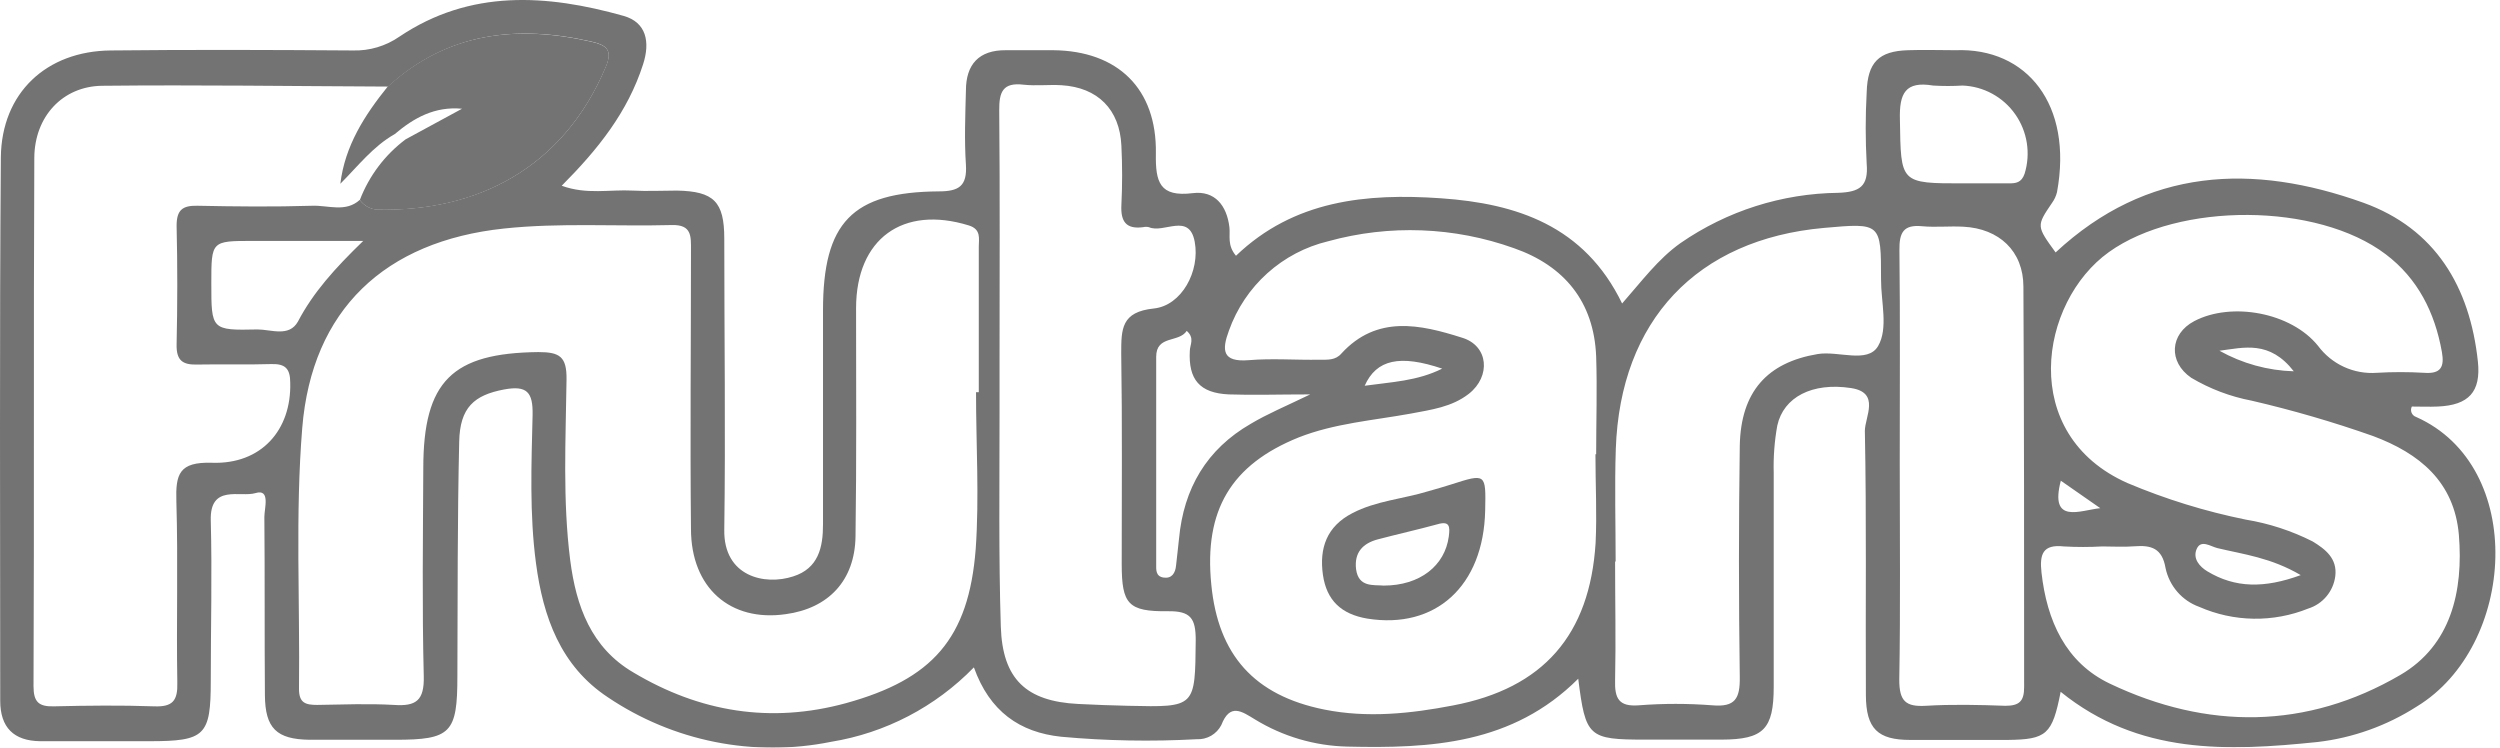 <svg xmlns="http://www.w3.org/2000/svg" width="214" height="64" viewBox="0 0 214 64" fill="none"><g opacity="0.55"><path d="M176.392 59.219C175.676 62.896 175.176 63.297 171.853 63.338C169.076 63.338 166.293 63.338 163.517 63.338C160.74 63.338 159.734 62.386 159.72 59.505C159.68 51.961 159.781 44.424 159.632 36.887C159.632 35.691 160.983 33.597 158.443 33.217C155.133 32.714 152.668 33.985 152.134 36.438C151.894 37.772 151.792 39.127 151.83 40.482C151.83 46.599 151.83 52.715 151.83 58.784C151.83 62.427 150.952 63.297 147.385 63.311C145.196 63.311 143.008 63.311 140.819 63.311C135.969 63.311 135.725 63.1 135.097 58.098C129.477 63.712 122.485 64.079 115.331 63.909C112.54 63.845 109.814 63.044 107.428 61.584C106.306 60.905 105.293 60.144 104.543 62.067C104.345 62.45 104.041 62.767 103.669 62.982C103.296 63.196 102.871 63.298 102.442 63.277C98.576 63.489 94.7 63.418 90.843 63.066C87.283 62.692 84.71 60.898 83.365 57.126C80.07 60.513 75.782 62.748 71.132 63.501C67.856 64.163 64.482 64.166 61.205 63.512C57.927 62.858 54.811 61.558 52.034 59.688C47.981 57.011 46.488 52.804 45.88 48.209C45.32 43.996 45.489 39.748 45.59 35.514C45.63 33.55 45.09 32.979 43.151 33.339C40.584 33.822 39.368 34.882 39.307 37.811C39.152 44.499 39.179 51.193 39.152 57.887C39.152 62.754 38.605 63.324 33.822 63.324C31.377 63.324 28.938 63.324 26.493 63.324C23.676 63.284 22.696 62.346 22.676 59.498C22.635 54.414 22.676 49.304 22.629 44.247C22.629 43.506 23.169 41.814 21.872 42.208C20.575 42.602 17.954 41.413 18.042 44.546C18.163 49.12 18.042 53.694 18.042 58.275C18.042 62.978 17.562 63.447 12.786 63.447C9.672 63.447 6.551 63.447 3.437 63.447C1.174 63.419 0.019 62.271 0.019 59.981C0.019 44.478 -0.049 28.969 0.073 13.467C0.134 7.948 3.971 4.373 9.476 4.319C16.38 4.244 23.284 4.271 30.195 4.319C31.622 4.364 33.026 3.947 34.2 3.13C40.246 -0.928 46.799 -0.493 53.385 1.362C55.324 1.913 55.669 3.585 55.047 5.508C53.737 9.586 51.203 12.767 48.083 15.9C50.224 16.681 52.21 16.206 54.162 16.314C55.419 16.382 56.689 16.314 57.945 16.314C61.107 16.375 61.998 17.259 61.998 20.426C61.998 28.731 62.113 37.036 61.998 45.335C61.924 49.365 65.477 50.139 67.903 49.338C70.044 48.658 70.456 46.87 70.449 44.879C70.449 38.776 70.449 32.675 70.449 26.577C70.449 19.053 72.928 16.437 80.359 16.382C82.075 16.382 82.798 15.934 82.683 14.099C82.541 11.992 82.629 9.865 82.683 7.751C82.683 5.508 83.798 4.278 86.108 4.298C87.459 4.298 88.81 4.298 90.161 4.298C95.687 4.353 99.031 7.595 98.943 13.134C98.903 15.58 99.247 16.892 102.118 16.532C103.969 16.308 105.016 17.565 105.239 19.461C105.32 20.188 105.036 20.983 105.8 21.894C110.758 17.137 116.946 16.525 123.363 16.974C129.781 17.422 135.617 19.298 138.853 25.979C140.542 24.062 141.934 22.166 143.852 20.807C147.832 18.057 152.535 16.559 157.363 16.505C159.173 16.437 159.95 15.968 159.788 14.017C159.676 11.98 159.676 9.938 159.788 7.901C159.862 5.332 160.828 4.373 163.328 4.298C164.679 4.251 166.03 4.298 167.381 4.298C173.508 4.061 177.453 8.961 176.082 16.437C176.004 16.767 175.862 17.079 175.663 17.354C174.312 19.346 174.312 19.339 175.96 21.609C183.796 14.323 192.848 13.963 202.306 17.354C208.46 19.57 211.425 24.552 212.107 30.947C212.384 33.55 211.317 34.685 208.676 34.8C207.926 34.834 207.169 34.8 206.453 34.8C206.412 34.882 206.388 34.971 206.384 35.063C206.38 35.154 206.396 35.246 206.431 35.33C206.466 35.415 206.518 35.491 206.585 35.553C206.652 35.615 206.731 35.662 206.818 35.691C216.323 39.918 215.384 55.305 206.879 60.477C204.315 62.121 201.414 63.159 198.394 63.515C190.68 64.31 183.087 64.629 176.392 59.219ZM33.221 7.411C25.061 7.377 16.9 7.255 8.74 7.343C5.362 7.384 2.957 9.973 2.937 13.508C2.863 28.588 2.937 43.663 2.869 58.737C2.869 60.096 3.322 60.497 4.612 60.463C7.477 60.395 10.341 60.361 13.198 60.463C14.779 60.524 15.225 59.981 15.178 58.424C15.09 53.259 15.252 48.087 15.097 42.929C15.022 40.577 15.333 39.531 18.13 39.612C22.379 39.768 24.952 36.792 24.844 32.768C24.844 31.552 24.419 31.13 23.223 31.164C21.122 31.232 19.015 31.164 16.914 31.205C15.644 31.246 15.09 30.872 15.117 29.492C15.191 26.094 15.198 22.696 15.117 19.332C15.117 17.973 15.617 17.585 16.9 17.612C20.183 17.68 23.466 17.714 26.743 17.612C28.094 17.565 29.587 18.204 30.796 17.11C30.968 17.346 31.188 17.543 31.442 17.686C31.696 17.829 31.978 17.915 32.268 17.939C40.773 18.136 48.191 14.439 51.859 5.705C52.48 4.231 51.859 3.843 50.589 3.551C44.218 2.11 38.294 2.783 33.221 7.411ZM83.548 33.57H83.784C83.784 29.418 83.784 25.265 83.784 21.119C83.784 20.44 84.007 19.631 82.933 19.298C77.279 17.551 73.293 20.44 73.28 26.359C73.28 32.877 73.327 39.401 73.232 45.919C73.178 49.691 70.922 52.077 67.254 52.573C62.525 53.252 59.148 50.337 59.148 45.273C59.067 37.315 59.148 29.356 59.148 21.398C59.148 20.229 59.222 19.223 57.52 19.264C52.73 19.393 47.92 19.053 43.138 19.563C32.951 20.644 26.695 26.509 25.871 36.642C25.27 44.043 25.682 51.533 25.594 58.981C25.594 60.178 26.162 60.341 27.148 60.341C29.33 60.307 31.532 60.218 33.707 60.341C35.619 60.477 36.328 59.967 36.274 57.874C36.126 51.947 36.207 46.014 36.234 40.088C36.234 32.612 38.72 30.22 46.083 30.138C47.914 30.138 48.522 30.525 48.495 32.489C48.427 37.648 48.157 42.827 48.812 47.971C49.319 51.893 50.602 55.447 54.216 57.561C59.904 60.959 65.971 61.952 72.415 60.191C79.799 58.152 82.926 54.679 83.521 46.986C83.832 42.562 83.548 38.062 83.548 33.57ZM179.946 46.775C178.854 46.837 177.76 46.837 176.669 46.775C174.845 46.572 174.582 47.455 174.751 49.005C175.21 53.13 176.818 56.718 180.601 58.519C188.937 62.488 197.455 62.454 205.474 57.772C209.797 55.244 210.878 50.629 210.479 45.776C210.081 41.23 207.102 38.81 203.143 37.328C199.734 36.126 196.261 35.114 192.74 34.297C190.918 33.95 189.17 33.288 187.572 32.34C185.586 30.981 185.735 28.588 187.829 27.488C191.011 25.816 196.118 26.74 198.421 29.601C198.999 30.381 199.763 31.002 200.643 31.406C201.523 31.809 202.49 31.984 203.454 31.912C204.804 31.833 206.157 31.833 207.507 31.912C208.926 32.021 209.257 31.422 209.027 30.131C208.419 26.733 206.96 23.838 204.217 21.765C198.354 17.32 186.505 17.3 180.527 21.575C174.548 25.85 172.731 37.206 182.134 41.359C185.39 42.731 188.773 43.776 192.233 44.478C194.221 44.804 196.148 45.432 197.948 46.34C199.076 47.02 200.083 47.822 199.901 49.317C199.82 49.953 199.559 50.553 199.15 51.044C198.74 51.536 198.199 51.899 197.59 52.09C196.102 52.69 194.511 52.986 192.908 52.962C191.305 52.937 189.724 52.593 188.255 51.947C187.532 51.688 186.887 51.246 186.382 50.664C185.877 50.082 185.529 49.38 185.37 48.624C185.08 46.918 184.134 46.653 182.715 46.762C181.803 46.837 180.871 46.775 179.946 46.775ZM136.57 38.885H136.631C136.631 36.092 136.725 33.291 136.631 30.505C136.442 25.809 133.881 22.744 129.605 21.248C124.489 19.413 118.935 19.204 113.697 20.65C111.76 21.113 109.968 22.054 108.484 23.389C107 24.724 105.871 26.411 105.198 28.296C104.577 29.968 104.611 31.015 106.887 30.831C108.914 30.661 110.94 30.831 112.967 30.791C113.642 30.791 114.318 30.852 114.825 30.26C117.865 26.944 121.58 27.773 125.133 28.901C127.43 29.581 127.639 32.218 125.728 33.713C124.275 34.848 122.499 35.072 120.756 35.405C117.54 35.99 114.244 36.234 111.163 37.444C105.381 39.782 103.057 43.669 103.685 50.017C104.266 56.08 107.38 59.532 113.345 60.735C117.047 61.483 120.776 61.082 124.37 60.388C132.111 58.92 136.084 54.353 136.583 46.483C136.705 43.975 136.57 41.461 136.57 38.885ZM85.561 31.021C85.561 32.462 85.561 33.903 85.561 35.344C85.561 41.461 85.48 47.577 85.669 53.633C85.811 58.152 87.858 60.035 92.289 60.259C93.721 60.334 95.153 60.382 96.579 60.416C102.368 60.551 102.294 60.551 102.354 54.795C102.354 52.94 101.929 52.294 99.983 52.321C96.558 52.362 96.025 51.703 96.018 48.304C96.018 42.29 96.072 36.275 95.977 30.267C95.977 28.154 95.977 26.699 98.767 26.407C101.145 26.162 102.739 23.219 102.267 20.691C101.794 18.163 99.618 20.012 98.349 19.447C98.184 19.407 98.013 19.407 97.849 19.447C96.396 19.638 95.917 18.965 95.991 17.544C96.075 15.853 96.075 14.159 95.991 12.468C95.849 9.369 93.964 7.486 90.877 7.296C89.79 7.228 88.682 7.37 87.601 7.248C85.851 7.044 85.52 7.86 85.534 9.436C85.601 16.627 85.561 23.824 85.561 31.021ZM138.299 48.067H138.252C138.252 51.465 138.326 54.863 138.252 58.214C138.205 59.797 138.576 60.504 140.279 60.375C142.376 60.212 144.483 60.212 146.581 60.375C148.54 60.545 148.952 59.79 148.925 57.949C148.831 51.352 148.831 44.755 148.925 38.158C149.013 33.502 151.296 31.028 155.586 30.308C157.363 30.009 159.869 31.144 160.761 29.628C161.652 28.113 161.01 25.85 161.017 23.906C161.017 19.074 161.017 19.074 156.133 19.509C145.257 20.48 138.691 27.426 138.313 38.423C138.205 41.637 138.299 44.859 138.299 48.067ZM162.618 39.66C162.618 45.837 162.686 52.015 162.578 58.193C162.578 60.015 163.125 60.517 164.854 60.416C167.117 60.28 169.394 60.334 171.664 60.416C172.852 60.416 173.271 60.021 173.265 58.812C173.265 47.387 173.265 35.962 173.204 24.545C173.204 21.486 171.116 19.563 168.07 19.407C166.894 19.339 165.705 19.475 164.537 19.366C162.936 19.21 162.571 19.903 162.591 21.405C162.659 27.474 162.618 33.57 162.618 39.66ZM112.156 33.761C109.366 33.761 107.272 33.835 105.178 33.761C102.685 33.645 101.719 32.483 101.848 30.043C101.848 29.52 102.294 28.949 101.584 28.323C100.909 29.363 98.97 28.663 98.97 30.546C98.97 36.436 98.97 42.346 98.97 48.277C98.97 48.76 98.909 49.338 99.605 49.44C100.301 49.541 100.612 49.066 100.672 48.393C100.733 47.72 100.855 46.884 100.922 46.13C101.321 41.8 103.293 38.45 107.07 36.275C108.468 35.439 110.001 34.8 112.156 33.761ZM168.171 15.696C169.428 15.696 170.691 15.696 171.954 15.696C172.542 15.696 173.035 15.655 173.305 14.873C173.569 14.02 173.634 13.116 173.495 12.232C173.356 11.349 173.017 10.509 172.503 9.779C171.99 9.049 171.316 8.448 170.534 8.022C169.753 7.596 168.884 7.357 167.995 7.323C167.156 7.374 166.315 7.374 165.476 7.323C163.084 6.922 162.571 8.002 162.632 10.232C162.72 15.703 162.611 15.703 168.137 15.696H168.171ZM31.093 20.623H21.636C18.089 20.623 18.089 20.623 18.089 24.259C18.089 28.235 18.089 28.289 22.048 28.201C23.216 28.201 24.75 28.881 25.506 27.521C26.81 25.041 28.634 23.002 31.093 20.623ZM196.942 49.229C194.382 47.727 192.051 47.455 189.808 46.918C189.227 46.775 188.403 46.157 188.038 46.986C187.674 47.815 188.288 48.508 188.944 48.903C191.328 50.343 193.828 50.371 196.942 49.229ZM123.458 31.558C119.844 30.335 117.824 30.763 116.817 33.02C119.087 32.7 121.31 32.626 123.458 31.552V31.558ZM196.354 31.79C194.273 29.112 192.098 29.751 189.984 30.023C191.936 31.116 194.121 31.72 196.354 31.783V31.79ZM179.783 43.5L176.406 41.148C175.42 44.927 178.068 43.676 179.783 43.5Z" fill="black"></path><path d="M33.794 11.475C31.936 12.528 30.666 14.194 29.133 15.73C29.525 12.481 31.207 9.871 33.186 7.411C38.259 2.783 44.184 2.11 50.594 3.564C51.878 3.856 52.486 4.244 51.864 5.719C48.183 14.452 40.765 18.149 32.274 17.952C31.984 17.928 31.702 17.842 31.448 17.699C31.194 17.556 30.973 17.359 30.801 17.123C31.594 15.051 32.955 13.248 34.726 11.924L39.55 9.307C37.212 9.09 35.422 10.095 33.794 11.475Z" fill="black"></path><path d="M127.131 43.69C126.996 50.18 122.875 53.884 117.045 52.953C114.823 52.579 113.56 51.403 113.242 49.208C112.918 46.911 113.573 45.056 115.762 43.927C117.789 42.867 120.112 42.711 122.274 42.045C122.95 41.848 123.564 41.685 124.206 41.474C127.199 40.516 127.199 40.509 127.131 43.69ZM118.444 50.126C121.544 50.126 123.686 48.426 124.017 45.919C124.125 45.096 124.111 44.559 123.037 44.879C121.349 45.341 119.66 45.715 117.937 46.17C116.66 46.51 115.911 47.291 116.079 48.719C116.289 50.295 117.559 50.051 118.444 50.126Z" fill="black"></path></g></svg>